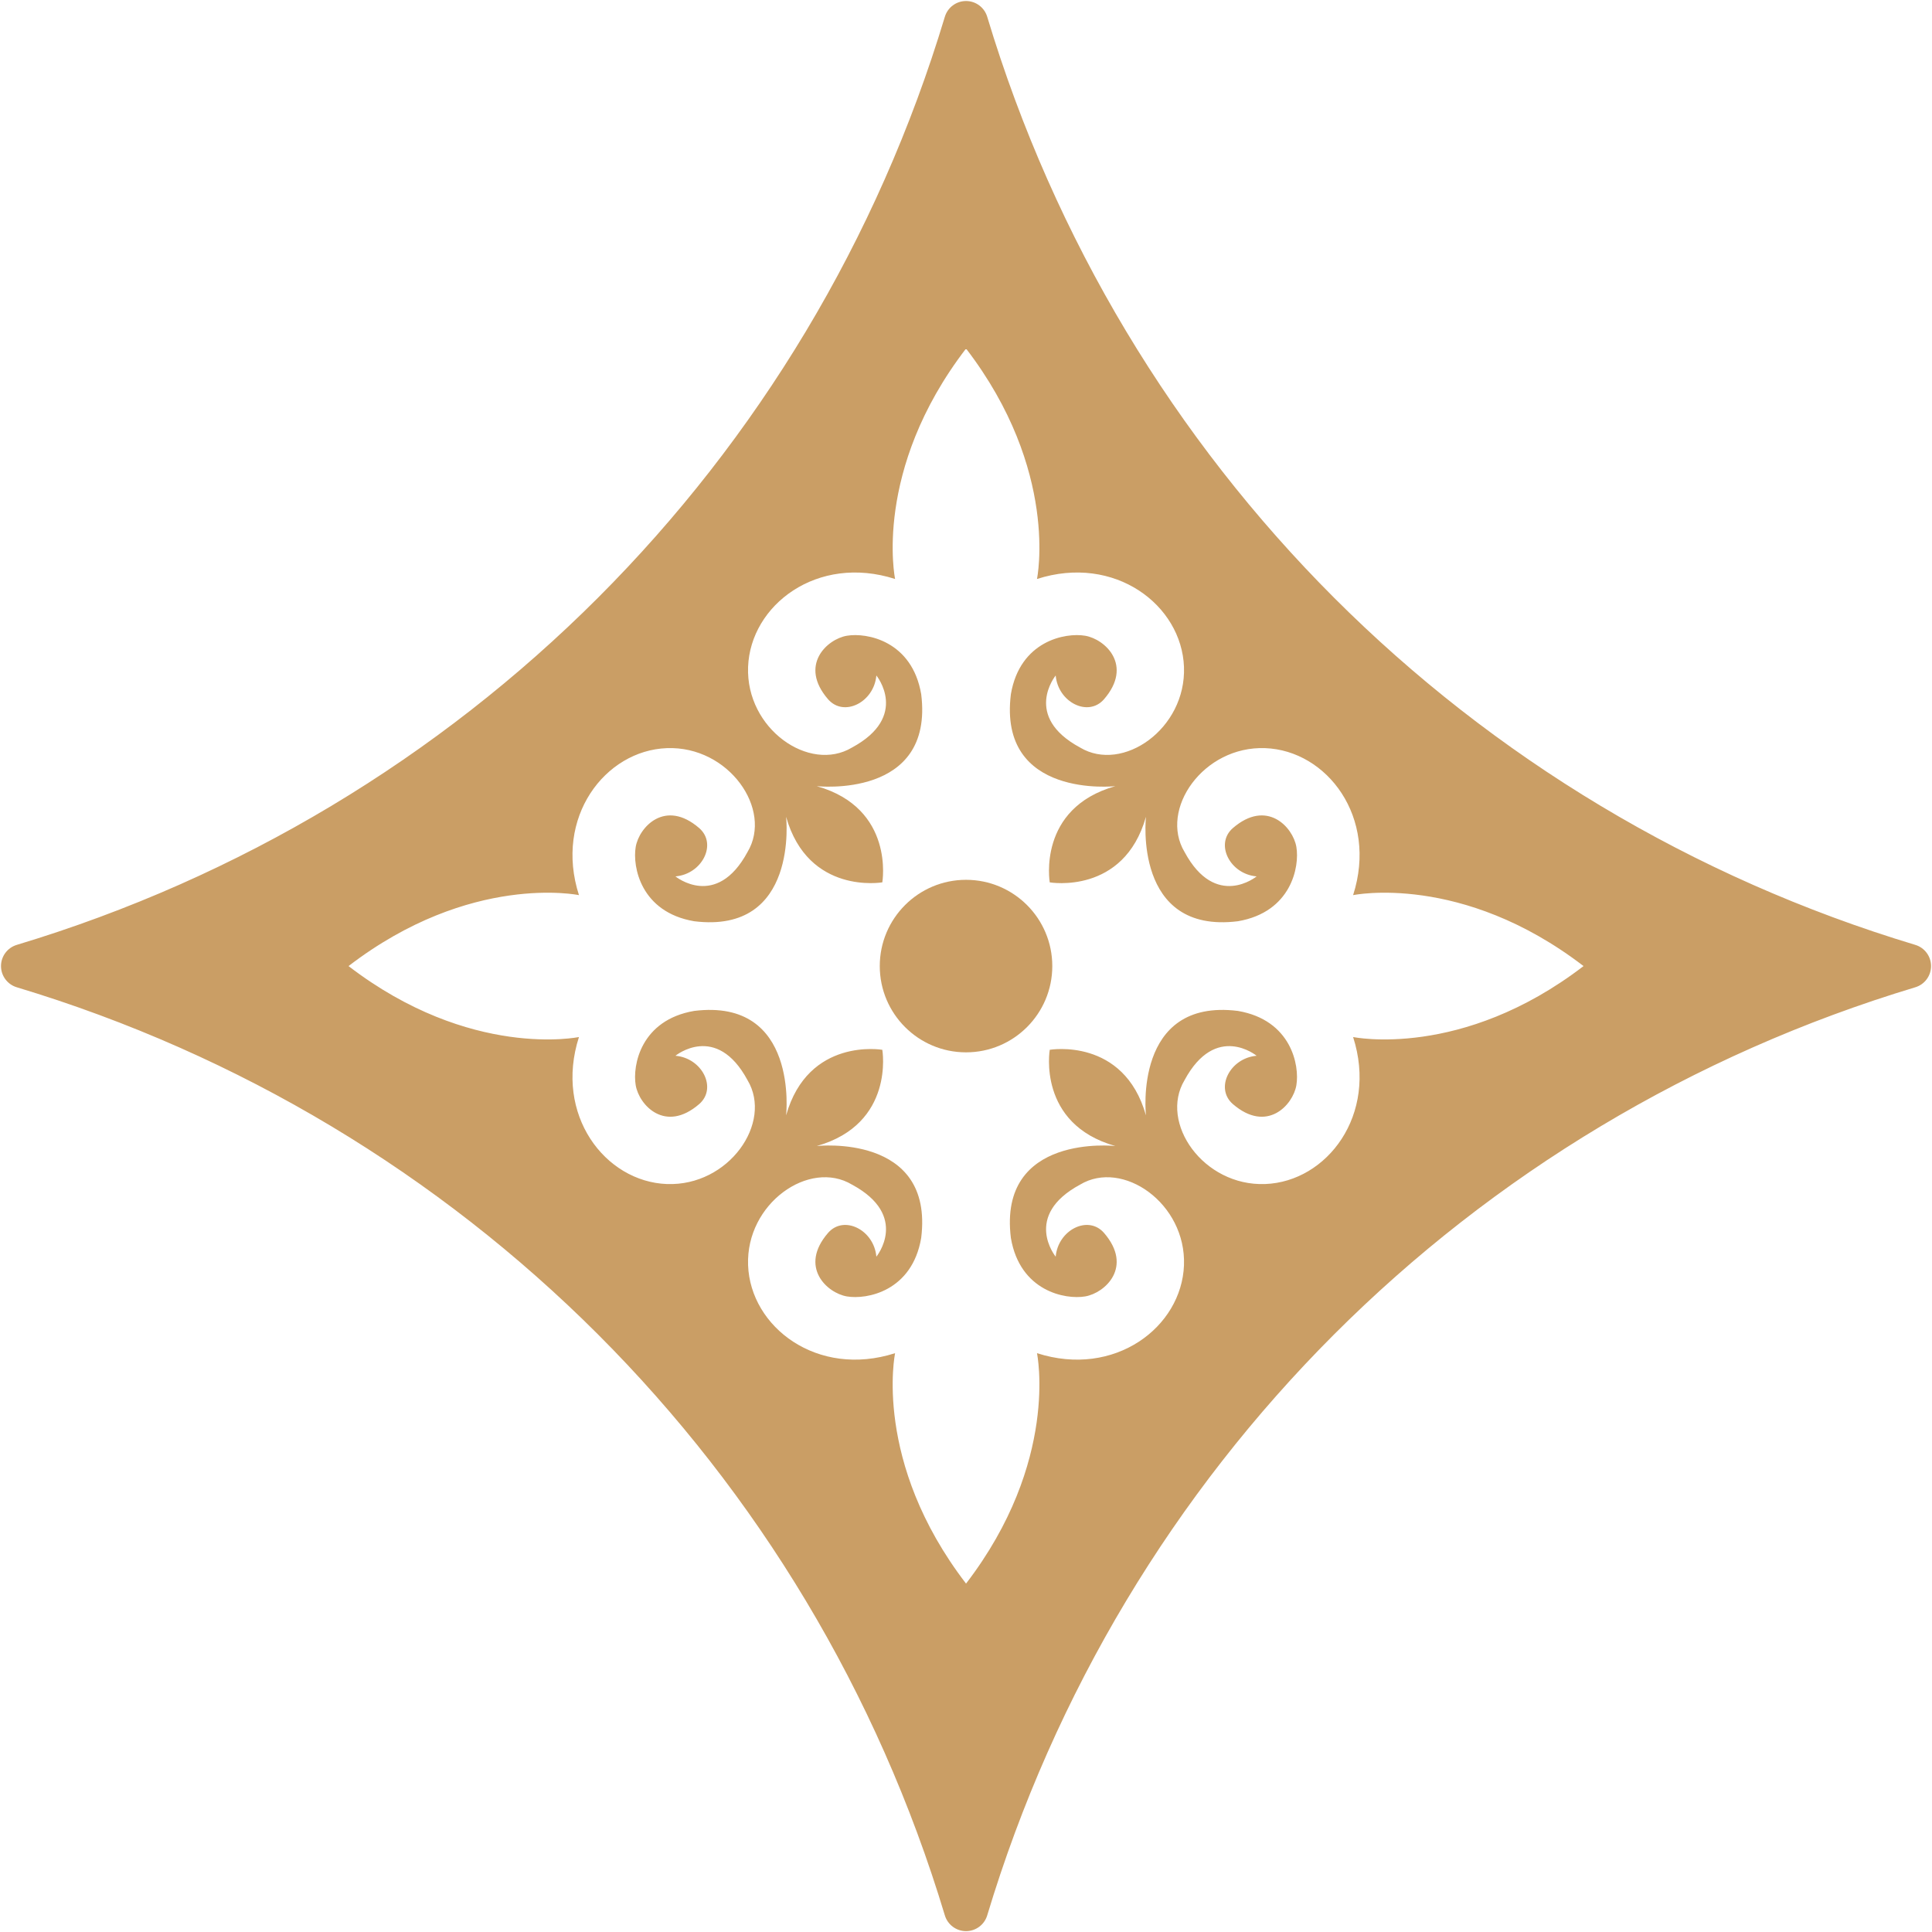 <?xml version="1.0" encoding="UTF-8"?> <svg xmlns="http://www.w3.org/2000/svg" width="1259" height="1259" viewBox="0 0 1259 1259" fill="none"> <path fill-rule="evenodd" clip-rule="evenodd" d="M1031.93 629.55C952.405 690.58 881.76 675.783 881.76 675.783C898.039 726.466 864.747 770.105 824.441 771.587C784.121 773.059 755.279 731.642 771.913 703.895C792.266 666.162 818.882 687.991 818.882 687.991C801.506 689.473 791.525 709.076 803.354 719.437C825.548 738.66 842.558 720.178 844.784 707.228C846.997 694.279 841.451 664.694 806.688 658.773C738.266 650.273 746.766 726.827 746.766 726.827C732.344 675.783 684.073 684.11 684.073 684.11C684.073 684.11 675.756 732.373 726.802 746.809C726.802 746.809 650.233 738.294 658.746 806.718C664.654 841.482 694.251 847.038 707.186 844.815C720.136 842.599 738.632 825.589 719.395 803.385C709.034 791.555 689.436 801.537 687.95 818.926C687.95 818.926 666.136 792.295 703.868 771.952C731.603 755.308 773.03 784.162 771.548 824.472C770.062 864.794 726.422 898.072 675.756 881.804C675.756 881.804 690.553 952.449 629.525 1031.96C568.497 952.449 583.297 881.804 583.297 881.804C532.616 898.072 488.978 864.794 487.492 824.472C486.023 784.162 527.436 755.308 555.185 771.952C592.913 792.295 571.088 818.926 571.088 818.926C569.604 801.537 550.005 791.555 539.644 803.385C520.422 825.589 538.904 842.599 551.852 844.815C564.802 847.038 594.385 841.482 600.296 806.718C608.806 738.294 532.251 746.809 532.251 746.809C583.297 732.373 574.966 684.11 574.966 684.11C574.966 684.11 526.705 675.783 512.273 726.827C512.273 726.827 520.784 650.273 452.352 658.773C417.602 664.694 412.045 694.279 414.269 707.228C416.482 720.178 433.494 738.66 455.685 719.437C467.528 709.076 457.532 689.473 440.158 687.991C440.158 687.991 466.787 666.162 487.129 703.895C503.763 731.642 474.921 773.059 434.601 771.587C394.291 770.105 360.999 726.451 377.282 675.783C377.282 675.783 306.634 690.58 227.125 629.55C306.634 568.521 377.282 583.322 377.282 583.322C360.999 532.649 394.291 488.999 434.601 487.527C474.921 486.041 503.763 527.473 487.129 555.205C466.787 592.938 440.158 571.112 440.158 571.112C457.532 569.628 467.528 550.029 455.685 539.668C433.494 520.444 416.482 538.937 414.269 551.876C412.045 564.826 417.602 594.41 452.352 600.332C520.784 608.841 512.273 532.273 512.273 532.273C526.705 583.322 574.966 574.99 574.966 574.99C574.966 574.99 583.297 526.729 532.251 512.306C532.251 512.306 608.806 520.807 600.307 452.387C594.385 417.622 564.802 412.076 551.852 414.289C538.913 416.501 520.422 433.526 539.644 455.716C550.005 467.55 569.604 457.564 571.088 440.178C571.088 440.178 592.913 466.805 555.185 487.148C527.436 503.797 486.023 474.953 487.492 434.632C488.978 394.311 532.616 361.029 583.297 377.301C583.297 377.301 568.497 306.651 629.525 227.14C690.553 306.651 675.756 377.301 675.756 377.301C726.422 361.029 770.062 394.311 771.548 434.632C773.03 474.953 731.603 503.797 703.868 487.148C666.136 466.805 687.95 440.178 687.95 440.178C689.436 457.564 709.034 467.55 719.395 455.716C738.632 433.526 720.136 416.501 707.186 414.289C694.251 412.076 664.654 417.622 658.746 452.387C650.233 520.807 726.802 512.306 726.802 512.306C675.756 526.729 684.073 575.005 684.073 575.005C684.073 575.005 732.344 583.322 746.766 532.273C746.766 532.273 738.266 608.841 806.688 600.332C841.451 594.41 847.008 564.826 844.784 551.876C842.558 538.937 825.548 520.444 803.354 539.668C791.525 550.029 801.506 569.628 818.882 571.112C818.882 571.112 792.266 592.938 771.924 555.205C755.279 527.473 784.121 486.041 824.441 487.527C864.747 488.999 898.039 532.649 881.76 583.322C881.76 583.322 952.405 568.521 1031.93 629.55ZM1248.12 615.738C957.075 528.089 730.983 301.995 643.325 10.94C641.502 4.85 635.884 0.665 629.525 0.665C623.156 0.665 617.548 4.85 615.714 10.94C528.07 301.995 301.978 528.089 10.932 615.738C4.827 617.572 0.656 623.191 0.656 629.55C0.656 635.91 4.827 641.528 10.932 643.365C301.978 731.011 528.07 957.11 615.714 1248.16C617.548 1254.25 623.156 1258.44 629.525 1258.44C635.884 1258.44 641.502 1254.25 643.325 1248.16C730.983 957.11 957.075 731.011 1248.12 643.365C1254.21 641.528 1258.38 635.91 1258.38 629.55C1258.38 623.191 1254.21 617.572 1248.12 615.738Z" fill="#CA9E65"></path> <path fill-rule="evenodd" clip-rule="evenodd" d="M629.521 573.337C598.476 573.337 573.309 598.508 573.309 629.551C573.309 660.593 598.476 685.765 629.521 685.765C660.563 685.765 685.733 660.593 685.733 629.551C685.733 598.508 660.563 573.337 629.521 573.337Z" fill="#CA9E65"></path> </svg> 